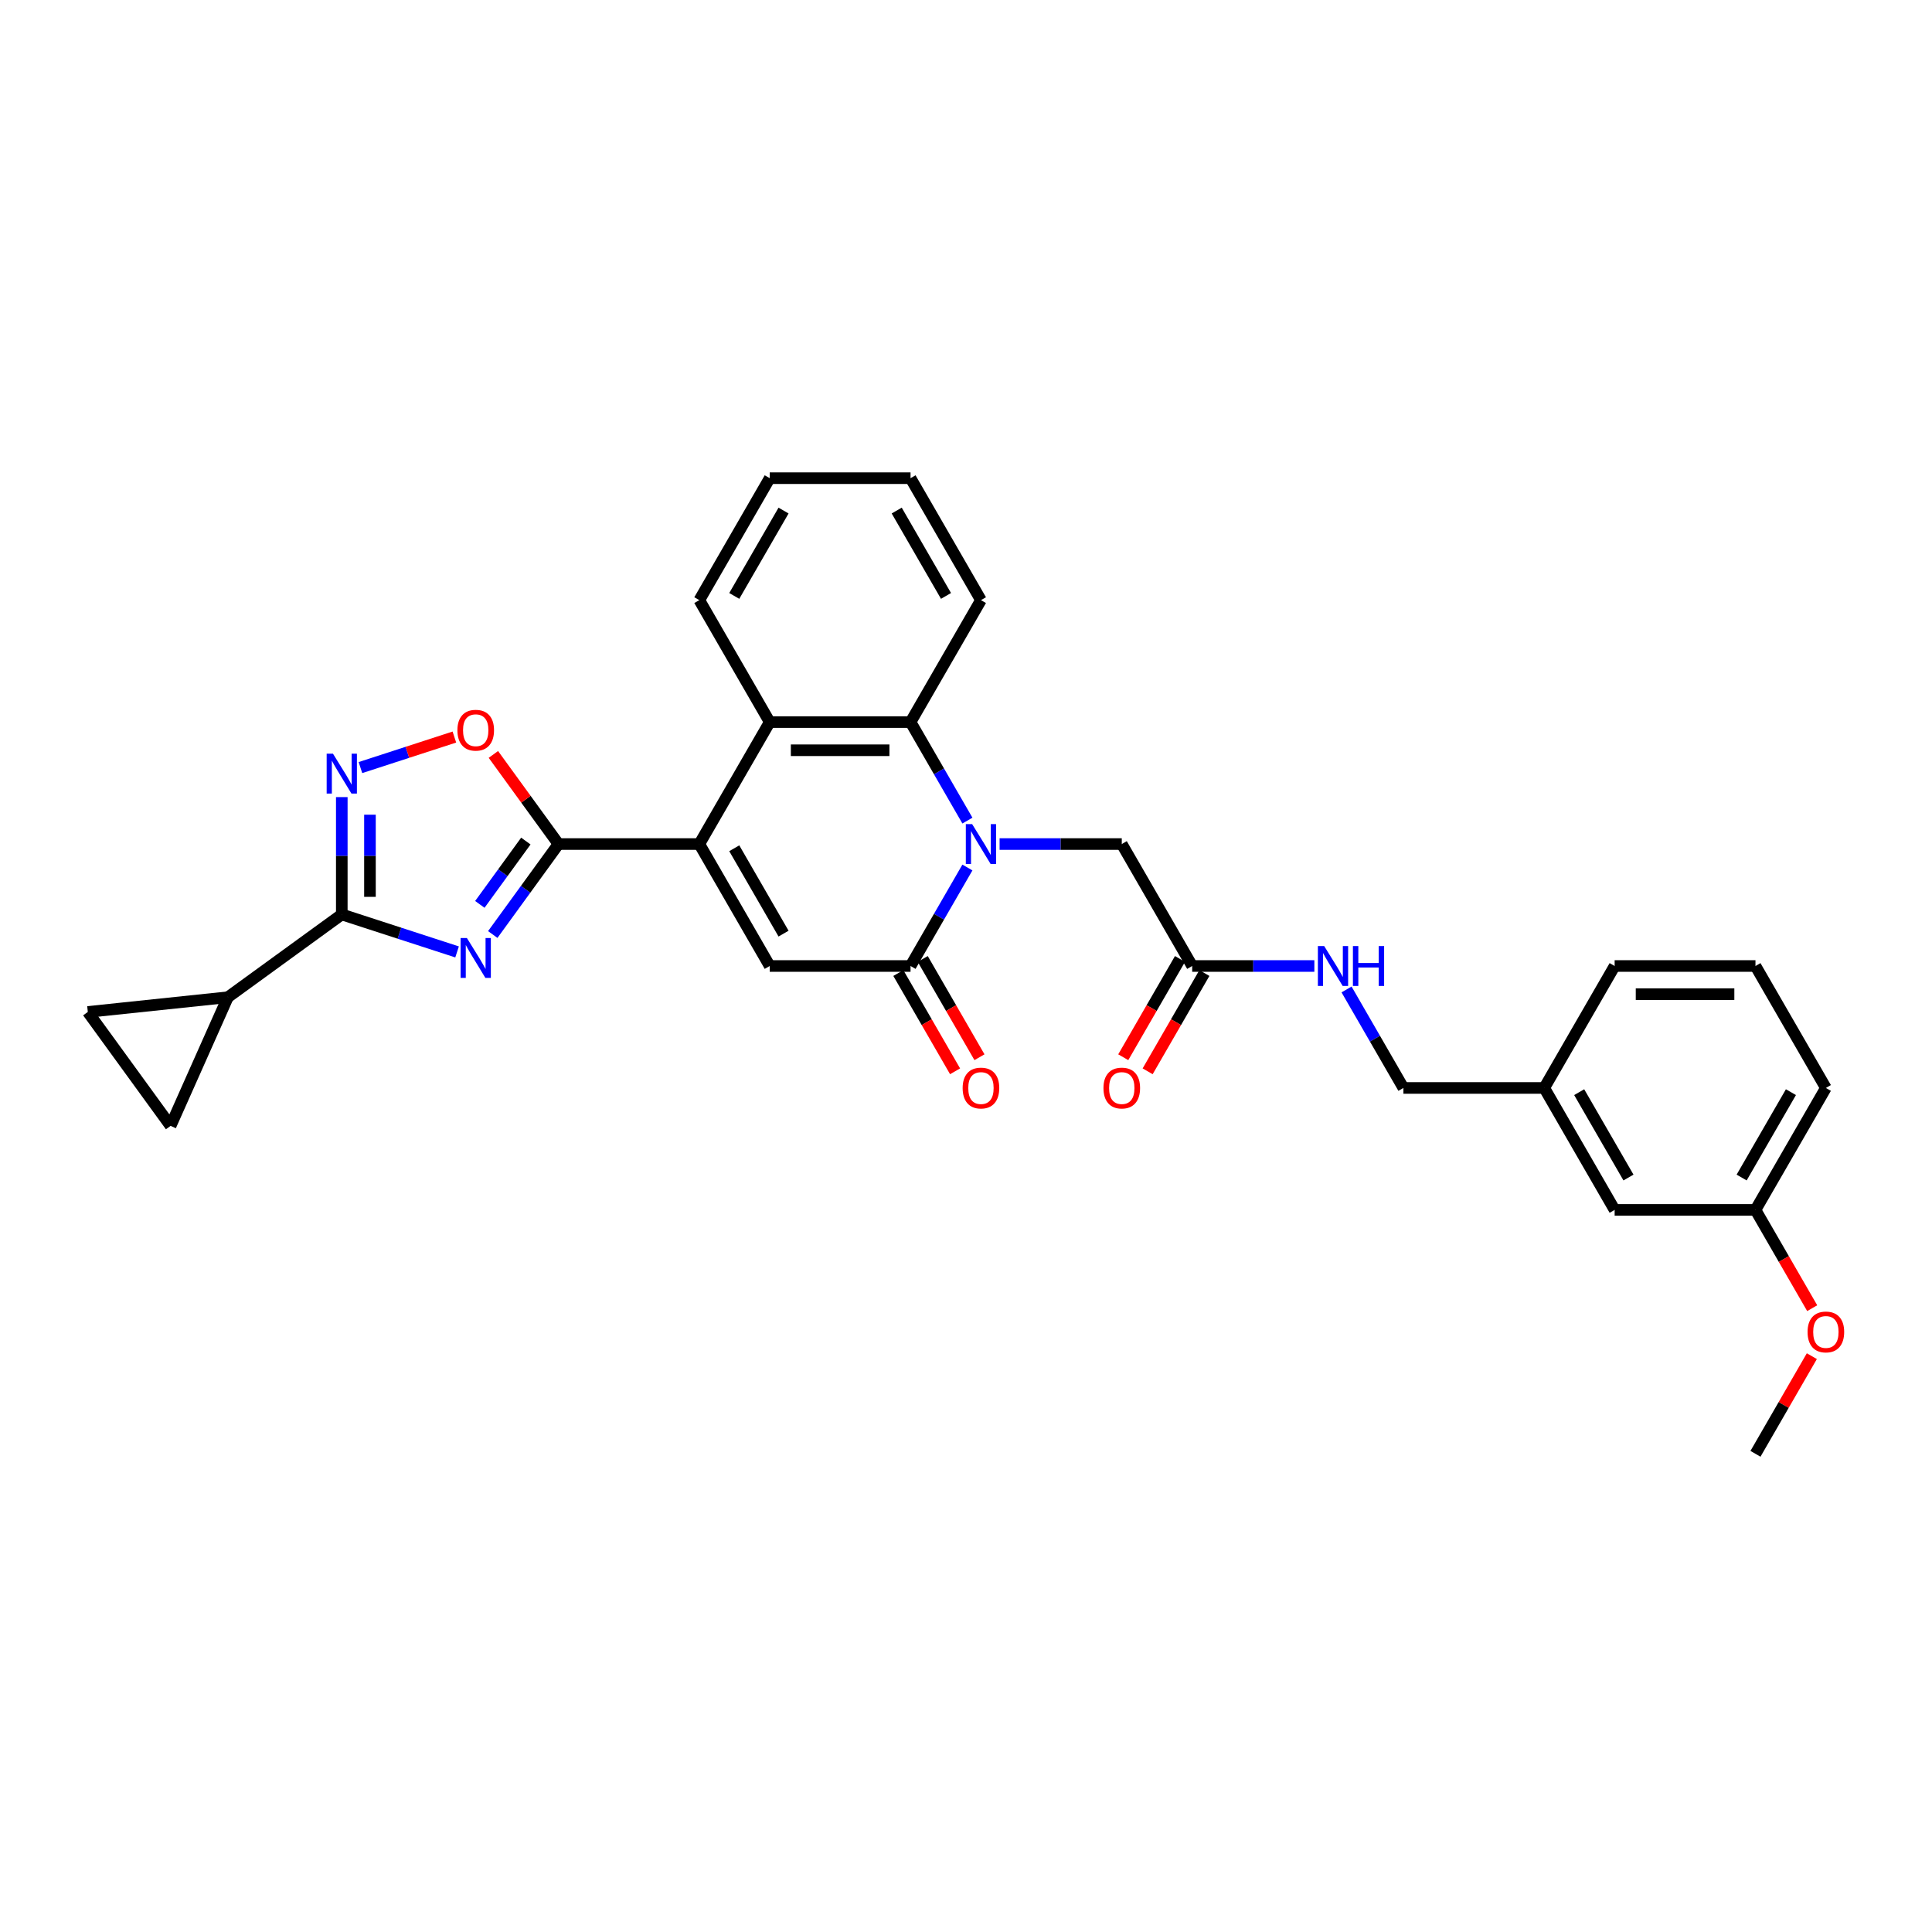 <?xml version='1.0' encoding='iso-8859-1'?>
<svg version='1.1' baseProfile='full'
              xmlns='http://www.w3.org/2000/svg'
                      xmlns:rdkit='http://www.rdkit.org/xml'
                      xmlns:xlink='http://www.w3.org/1999/xlink'
                  xml:space='preserve'
width='1000px' height='1000px' viewBox='0 0 1000 1000'>
<!-- END OF HEADER -->
<rect style='opacity:1.0;fill:#FFFFFF;stroke:none' width='1000' height='1000' x='0' y='0'> </rect>
<path class='bond-2' d='M 255.055,483.702 L 272.065,460.289' style='fill:none;fill-rule:evenodd;stroke:#0000FF;stroke-width:6px;stroke-linecap:butt;stroke-linejoin:miter;stroke-opacity:1' />
<path class='bond-2' d='M 272.065,460.289 L 289.075,436.877' style='fill:none;fill-rule:evenodd;stroke:#000000;stroke-width:6px;stroke-linecap:butt;stroke-linejoin:miter;stroke-opacity:1' />
<path class='bond-2' d='M 248.364,468.109 L 260.271,451.721' style='fill:none;fill-rule:evenodd;stroke:#0000FF;stroke-width:6px;stroke-linecap:butt;stroke-linejoin:miter;stroke-opacity:1' />
<path class='bond-2' d='M 260.271,451.721 L 272.178,435.332' style='fill:none;fill-rule:evenodd;stroke:#000000;stroke-width:6px;stroke-linecap:butt;stroke-linejoin:miter;stroke-opacity:1' />
<path class='bond-4' d='M 236.582,492.709 L 206.747,483.015' style='fill:none;fill-rule:evenodd;stroke:#0000FF;stroke-width:6px;stroke-linecap:butt;stroke-linejoin:miter;stroke-opacity:1' />
<path class='bond-4' d='M 206.747,483.015 L 176.911,473.321' style='fill:none;fill-rule:evenodd;stroke:#000000;stroke-width:6px;stroke-linecap:butt;stroke-linejoin:miter;stroke-opacity:1' />
<path class='bond-0' d='M 500.729,424.734 L 486.013,399.244' style='fill:none;fill-rule:evenodd;stroke:#0000FF;stroke-width:6px;stroke-linecap:butt;stroke-linejoin:miter;stroke-opacity:1' />
<path class='bond-0' d='M 486.013,399.244 L 471.296,373.754' style='fill:none;fill-rule:evenodd;stroke:#000000;stroke-width:6px;stroke-linecap:butt;stroke-linejoin:miter;stroke-opacity:1' />
<path class='bond-13' d='M 517.39,436.877 L 549.009,436.877' style='fill:none;fill-rule:evenodd;stroke:#0000FF;stroke-width:6px;stroke-linecap:butt;stroke-linejoin:miter;stroke-opacity:1' />
<path class='bond-13' d='M 549.009,436.877 L 580.628,436.877' style='fill:none;fill-rule:evenodd;stroke:#000000;stroke-width:6px;stroke-linecap:butt;stroke-linejoin:miter;stroke-opacity:1' />
<path class='bond-33' d='M 500.729,449.02 L 486.013,474.51' style='fill:none;fill-rule:evenodd;stroke:#0000FF;stroke-width:6px;stroke-linecap:butt;stroke-linejoin:miter;stroke-opacity:1' />
<path class='bond-33' d='M 486.013,474.51 L 471.296,500' style='fill:none;fill-rule:evenodd;stroke:#000000;stroke-width:6px;stroke-linecap:butt;stroke-linejoin:miter;stroke-opacity:1' />
<path class='bond-1' d='M 361.963,436.877 L 289.075,436.877' style='fill:none;fill-rule:evenodd;stroke:#000000;stroke-width:6px;stroke-linecap:butt;stroke-linejoin:miter;stroke-opacity:1' />
<path class='bond-5' d='M 361.963,436.877 L 398.408,500' style='fill:none;fill-rule:evenodd;stroke:#000000;stroke-width:6px;stroke-linecap:butt;stroke-linejoin:miter;stroke-opacity:1' />
<path class='bond-5' d='M 380.055,439.056 L 405.566,483.243' style='fill:none;fill-rule:evenodd;stroke:#000000;stroke-width:6px;stroke-linecap:butt;stroke-linejoin:miter;stroke-opacity:1' />
<path class='bond-8' d='M 361.963,436.877 L 398.408,373.754' style='fill:none;fill-rule:evenodd;stroke:#000000;stroke-width:6px;stroke-linecap:butt;stroke-linejoin:miter;stroke-opacity:1' />
<path class='bond-9' d='M 289.075,436.877 L 272.224,413.683' style='fill:none;fill-rule:evenodd;stroke:#000000;stroke-width:6px;stroke-linecap:butt;stroke-linejoin:miter;stroke-opacity:1' />
<path class='bond-9' d='M 272.224,413.683 L 255.373,390.489' style='fill:none;fill-rule:evenodd;stroke:#FF0000;stroke-width:6px;stroke-linecap:butt;stroke-linejoin:miter;stroke-opacity:1' />
<path class='bond-3' d='M 471.296,500 L 398.408,500' style='fill:none;fill-rule:evenodd;stroke:#000000;stroke-width:6px;stroke-linecap:butt;stroke-linejoin:miter;stroke-opacity:1' />
<path class='bond-15' d='M 464.984,503.644 L 479.667,529.076' style='fill:none;fill-rule:evenodd;stroke:#000000;stroke-width:6px;stroke-linecap:butt;stroke-linejoin:miter;stroke-opacity:1' />
<path class='bond-15' d='M 479.667,529.076 L 494.35,554.508' style='fill:none;fill-rule:evenodd;stroke:#FF0000;stroke-width:6px;stroke-linecap:butt;stroke-linejoin:miter;stroke-opacity:1' />
<path class='bond-15' d='M 477.608,496.356 L 492.291,521.787' style='fill:none;fill-rule:evenodd;stroke:#000000;stroke-width:6px;stroke-linecap:butt;stroke-linejoin:miter;stroke-opacity:1' />
<path class='bond-15' d='M 492.291,521.787 L 506.974,547.219' style='fill:none;fill-rule:evenodd;stroke:#FF0000;stroke-width:6px;stroke-linecap:butt;stroke-linejoin:miter;stroke-opacity:1' />
<path class='bond-6' d='M 176.911,473.321 L 176.911,442.948' style='fill:none;fill-rule:evenodd;stroke:#000000;stroke-width:6px;stroke-linecap:butt;stroke-linejoin:miter;stroke-opacity:1' />
<path class='bond-6' d='M 176.911,442.948 L 176.911,412.576' style='fill:none;fill-rule:evenodd;stroke:#0000FF;stroke-width:6px;stroke-linecap:butt;stroke-linejoin:miter;stroke-opacity:1' />
<path class='bond-6' d='M 191.489,464.209 L 191.489,442.948' style='fill:none;fill-rule:evenodd;stroke:#000000;stroke-width:6px;stroke-linecap:butt;stroke-linejoin:miter;stroke-opacity:1' />
<path class='bond-6' d='M 191.489,442.948 L 191.489,421.688' style='fill:none;fill-rule:evenodd;stroke:#0000FF;stroke-width:6px;stroke-linecap:butt;stroke-linejoin:miter;stroke-opacity:1' />
<path class='bond-10' d='M 176.911,473.321 L 117.944,516.164' style='fill:none;fill-rule:evenodd;stroke:#000000;stroke-width:6px;stroke-linecap:butt;stroke-linejoin:miter;stroke-opacity:1' />
<path class='bond-31' d='M 186.562,397.297 L 210.875,389.397' style='fill:none;fill-rule:evenodd;stroke:#0000FF;stroke-width:6px;stroke-linecap:butt;stroke-linejoin:miter;stroke-opacity:1' />
<path class='bond-31' d='M 210.875,389.397 L 235.188,381.497' style='fill:none;fill-rule:evenodd;stroke:#FF0000;stroke-width:6px;stroke-linecap:butt;stroke-linejoin:miter;stroke-opacity:1' />
<path class='bond-7' d='M 471.296,373.754 L 398.408,373.754' style='fill:none;fill-rule:evenodd;stroke:#000000;stroke-width:6px;stroke-linecap:butt;stroke-linejoin:miter;stroke-opacity:1' />
<path class='bond-7' d='M 460.363,388.331 L 409.341,388.331' style='fill:none;fill-rule:evenodd;stroke:#000000;stroke-width:6px;stroke-linecap:butt;stroke-linejoin:miter;stroke-opacity:1' />
<path class='bond-22' d='M 471.296,373.754 L 507.74,310.631' style='fill:none;fill-rule:evenodd;stroke:#000000;stroke-width:6px;stroke-linecap:butt;stroke-linejoin:miter;stroke-opacity:1' />
<path class='bond-23' d='M 398.408,373.754 L 361.963,310.631' style='fill:none;fill-rule:evenodd;stroke:#000000;stroke-width:6px;stroke-linecap:butt;stroke-linejoin:miter;stroke-opacity:1' />
<path class='bond-11' d='M 117.944,516.164 L 88.297,582.75' style='fill:none;fill-rule:evenodd;stroke:#000000;stroke-width:6px;stroke-linecap:butt;stroke-linejoin:miter;stroke-opacity:1' />
<path class='bond-12' d='M 117.944,516.164 L 45.455,523.783' style='fill:none;fill-rule:evenodd;stroke:#000000;stroke-width:6px;stroke-linecap:butt;stroke-linejoin:miter;stroke-opacity:1' />
<path class='bond-32' d='M 88.297,582.75 L 45.455,523.783' style='fill:none;fill-rule:evenodd;stroke:#000000;stroke-width:6px;stroke-linecap:butt;stroke-linejoin:miter;stroke-opacity:1' />
<path class='bond-14' d='M 580.628,436.877 L 617.073,500' style='fill:none;fill-rule:evenodd;stroke:#000000;stroke-width:6px;stroke-linecap:butt;stroke-linejoin:miter;stroke-opacity:1' />
<path class='bond-16' d='M 617.073,500 L 648.691,500' style='fill:none;fill-rule:evenodd;stroke:#000000;stroke-width:6px;stroke-linecap:butt;stroke-linejoin:miter;stroke-opacity:1' />
<path class='bond-16' d='M 648.691,500 L 680.31,500' style='fill:none;fill-rule:evenodd;stroke:#0000FF;stroke-width:6px;stroke-linecap:butt;stroke-linejoin:miter;stroke-opacity:1' />
<path class='bond-17' d='M 610.76,496.356 L 596.077,521.787' style='fill:none;fill-rule:evenodd;stroke:#000000;stroke-width:6px;stroke-linecap:butt;stroke-linejoin:miter;stroke-opacity:1' />
<path class='bond-17' d='M 596.077,521.787 L 581.394,547.219' style='fill:none;fill-rule:evenodd;stroke:#FF0000;stroke-width:6px;stroke-linecap:butt;stroke-linejoin:miter;stroke-opacity:1' />
<path class='bond-17' d='M 623.385,503.644 L 608.702,529.076' style='fill:none;fill-rule:evenodd;stroke:#000000;stroke-width:6px;stroke-linecap:butt;stroke-linejoin:miter;stroke-opacity:1' />
<path class='bond-17' d='M 608.702,529.076 L 594.019,554.508' style='fill:none;fill-rule:evenodd;stroke:#FF0000;stroke-width:6px;stroke-linecap:butt;stroke-linejoin:miter;stroke-opacity:1' />
<path class='bond-18' d='M 696.972,512.143 L 711.688,537.633' style='fill:none;fill-rule:evenodd;stroke:#0000FF;stroke-width:6px;stroke-linecap:butt;stroke-linejoin:miter;stroke-opacity:1' />
<path class='bond-18' d='M 711.688,537.633 L 726.405,563.123' style='fill:none;fill-rule:evenodd;stroke:#000000;stroke-width:6px;stroke-linecap:butt;stroke-linejoin:miter;stroke-opacity:1' />
<path class='bond-20' d='M 726.405,563.123 L 799.293,563.123' style='fill:none;fill-rule:evenodd;stroke:#000000;stroke-width:6px;stroke-linecap:butt;stroke-linejoin:miter;stroke-opacity:1' />
<path class='bond-19' d='M 835.737,626.246 L 799.293,563.123' style='fill:none;fill-rule:evenodd;stroke:#000000;stroke-width:6px;stroke-linecap:butt;stroke-linejoin:miter;stroke-opacity:1' />
<path class='bond-19' d='M 842.895,609.489 L 817.385,565.303' style='fill:none;fill-rule:evenodd;stroke:#000000;stroke-width:6px;stroke-linecap:butt;stroke-linejoin:miter;stroke-opacity:1' />
<path class='bond-21' d='M 835.737,626.246 L 908.626,626.246' style='fill:none;fill-rule:evenodd;stroke:#000000;stroke-width:6px;stroke-linecap:butt;stroke-linejoin:miter;stroke-opacity:1' />
<path class='bond-26' d='M 799.293,563.123 L 835.737,500' style='fill:none;fill-rule:evenodd;stroke:#000000;stroke-width:6px;stroke-linecap:butt;stroke-linejoin:miter;stroke-opacity:1' />
<path class='bond-24' d='M 908.626,626.246 L 923.309,651.678' style='fill:none;fill-rule:evenodd;stroke:#000000;stroke-width:6px;stroke-linecap:butt;stroke-linejoin:miter;stroke-opacity:1' />
<path class='bond-24' d='M 923.309,651.678 L 937.992,677.11' style='fill:none;fill-rule:evenodd;stroke:#FF0000;stroke-width:6px;stroke-linecap:butt;stroke-linejoin:miter;stroke-opacity:1' />
<path class='bond-35' d='M 908.626,626.246 L 945.07,563.123' style='fill:none;fill-rule:evenodd;stroke:#000000;stroke-width:6px;stroke-linecap:butt;stroke-linejoin:miter;stroke-opacity:1' />
<path class='bond-35' d='M 901.468,609.489 L 926.979,565.303' style='fill:none;fill-rule:evenodd;stroke:#000000;stroke-width:6px;stroke-linecap:butt;stroke-linejoin:miter;stroke-opacity:1' />
<path class='bond-34' d='M 507.74,310.631 L 471.296,247.507' style='fill:none;fill-rule:evenodd;stroke:#000000;stroke-width:6px;stroke-linecap:butt;stroke-linejoin:miter;stroke-opacity:1' />
<path class='bond-34' d='M 489.649,308.451 L 464.138,264.265' style='fill:none;fill-rule:evenodd;stroke:#000000;stroke-width:6px;stroke-linecap:butt;stroke-linejoin:miter;stroke-opacity:1' />
<path class='bond-30' d='M 361.963,310.631 L 398.408,247.507' style='fill:none;fill-rule:evenodd;stroke:#000000;stroke-width:6px;stroke-linecap:butt;stroke-linejoin:miter;stroke-opacity:1' />
<path class='bond-30' d='M 380.055,308.451 L 405.566,264.265' style='fill:none;fill-rule:evenodd;stroke:#000000;stroke-width:6px;stroke-linecap:butt;stroke-linejoin:miter;stroke-opacity:1' />
<path class='bond-28' d='M 937.807,701.95 L 923.216,727.221' style='fill:none;fill-rule:evenodd;stroke:#FF0000;stroke-width:6px;stroke-linecap:butt;stroke-linejoin:miter;stroke-opacity:1' />
<path class='bond-28' d='M 923.216,727.221 L 908.626,752.493' style='fill:none;fill-rule:evenodd;stroke:#000000;stroke-width:6px;stroke-linecap:butt;stroke-linejoin:miter;stroke-opacity:1' />
<path class='bond-25' d='M 908.626,500 L 835.737,500' style='fill:none;fill-rule:evenodd;stroke:#000000;stroke-width:6px;stroke-linecap:butt;stroke-linejoin:miter;stroke-opacity:1' />
<path class='bond-25' d='M 897.693,514.578 L 846.671,514.578' style='fill:none;fill-rule:evenodd;stroke:#000000;stroke-width:6px;stroke-linecap:butt;stroke-linejoin:miter;stroke-opacity:1' />
<path class='bond-27' d='M 908.626,500 L 945.07,563.123' style='fill:none;fill-rule:evenodd;stroke:#000000;stroke-width:6px;stroke-linecap:butt;stroke-linejoin:miter;stroke-opacity:1' />
<path class='bond-29' d='M 471.296,247.507 L 398.408,247.507' style='fill:none;fill-rule:evenodd;stroke:#000000;stroke-width:6px;stroke-linecap:butt;stroke-linejoin:miter;stroke-opacity:1' />
<path  class='atom-0' d='M 241.67 485.524
L 248.434 496.457
Q 249.104 497.536, 250.183 499.489
Q 251.262 501.443, 251.32 501.559
L 251.32 485.524
L 254.061 485.524
L 254.061 506.166
L 251.233 506.166
L 243.973 494.212
Q 243.127 492.813, 242.224 491.209
Q 241.349 489.606, 241.086 489.11
L 241.086 506.166
L 238.404 506.166
L 238.404 485.524
L 241.67 485.524
' fill='#0000FF'/>
<path  class='atom-1' d='M 503.177 426.556
L 509.941 437.489
Q 510.612 438.568, 511.691 440.521
Q 512.769 442.475, 512.828 442.591
L 512.828 426.556
L 515.568 426.556
L 515.568 447.198
L 512.74 447.198
L 505.48 435.244
Q 504.635 433.845, 503.731 432.241
Q 502.857 430.638, 502.594 430.142
L 502.594 447.198
L 499.912 447.198
L 499.912 426.556
L 503.177 426.556
' fill='#0000FF'/>
<path  class='atom-7' d='M 172.349 390.112
L 179.113 401.045
Q 179.783 402.124, 180.862 404.077
Q 181.941 406.031, 181.999 406.147
L 181.999 390.112
L 184.74 390.112
L 184.74 410.754
L 181.912 410.754
L 174.652 398.8
Q 173.806 397.401, 172.903 395.797
Q 172.028 394.193, 171.766 393.698
L 171.766 410.754
L 169.083 410.754
L 169.083 390.112
L 172.349 390.112
' fill='#0000FF'/>
<path  class='atom-10' d='M 236.757 377.967
Q 236.757 373.011, 239.206 370.241
Q 241.655 367.471, 246.232 367.471
Q 250.81 367.471, 253.259 370.241
Q 255.708 373.011, 255.708 377.967
Q 255.708 382.982, 253.23 385.839
Q 250.751 388.667, 246.232 388.667
Q 241.684 388.667, 239.206 385.839
Q 236.757 383.011, 236.757 377.967
M 246.232 386.335
Q 249.381 386.335, 251.072 384.236
Q 252.792 382.107, 252.792 377.967
Q 252.792 373.915, 251.072 371.874
Q 249.381 369.804, 246.232 369.804
Q 243.084 369.804, 241.363 371.845
Q 239.672 373.886, 239.672 377.967
Q 239.672 382.136, 241.363 384.236
Q 243.084 386.335, 246.232 386.335
' fill='#FF0000'/>
<path  class='atom-16' d='M 498.265 563.181
Q 498.265 558.225, 500.714 555.455
Q 503.163 552.686, 507.74 552.686
Q 512.317 552.686, 514.766 555.455
Q 517.216 558.225, 517.216 563.181
Q 517.216 568.196, 514.737 571.053
Q 512.259 573.881, 507.74 573.881
Q 503.192 573.881, 500.714 571.053
Q 498.265 568.225, 498.265 563.181
M 507.74 571.549
Q 510.889 571.549, 512.58 569.45
Q 514.3 567.322, 514.3 563.181
Q 514.3 559.129, 512.58 557.088
Q 510.889 555.018, 507.74 555.018
Q 504.591 555.018, 502.871 557.059
Q 501.18 559.1, 501.18 563.181
Q 501.18 567.351, 502.871 569.45
Q 504.591 571.549, 507.74 571.549
' fill='#FF0000'/>
<path  class='atom-17' d='M 685.398 489.679
L 692.162 500.612
Q 692.833 501.691, 693.911 503.644
Q 694.99 505.598, 695.048 505.714
L 695.048 489.679
L 697.789 489.679
L 697.789 510.321
L 694.961 510.321
L 687.701 498.367
Q 686.856 496.968, 685.952 495.364
Q 685.077 493.761, 684.815 493.265
L 684.815 510.321
L 682.133 510.321
L 682.133 489.679
L 685.398 489.679
' fill='#0000FF'/>
<path  class='atom-17' d='M 700.267 489.679
L 703.066 489.679
L 703.066 498.455
L 713.62 498.455
L 713.62 489.679
L 716.419 489.679
L 716.419 510.321
L 713.62 510.321
L 713.62 500.787
L 703.066 500.787
L 703.066 510.321
L 700.267 510.321
L 700.267 489.679
' fill='#0000FF'/>
<path  class='atom-18' d='M 571.153 563.181
Q 571.153 558.225, 573.602 555.455
Q 576.051 552.686, 580.628 552.686
Q 585.206 552.686, 587.655 555.455
Q 590.104 558.225, 590.104 563.181
Q 590.104 568.196, 587.626 571.053
Q 585.147 573.881, 580.628 573.881
Q 576.08 573.881, 573.602 571.053
Q 571.153 568.225, 571.153 563.181
M 580.628 571.549
Q 583.777 571.549, 585.468 569.45
Q 587.188 567.322, 587.188 563.181
Q 587.188 559.129, 585.468 557.088
Q 583.777 555.018, 580.628 555.018
Q 577.48 555.018, 575.759 557.059
Q 574.068 559.1, 574.068 563.181
Q 574.068 567.351, 575.759 569.45
Q 577.48 571.549, 580.628 571.549
' fill='#FF0000'/>
<path  class='atom-25' d='M 935.594 689.428
Q 935.594 684.471, 938.044 681.702
Q 940.493 678.932, 945.07 678.932
Q 949.647 678.932, 952.096 681.702
Q 954.545 684.471, 954.545 689.428
Q 954.545 694.442, 952.067 697.3
Q 949.589 700.128, 945.07 700.128
Q 940.522 700.128, 938.044 697.3
Q 935.594 694.472, 935.594 689.428
M 945.07 697.795
Q 948.219 697.795, 949.91 695.696
Q 951.63 693.568, 951.63 689.428
Q 951.63 685.375, 949.91 683.334
Q 948.219 681.264, 945.07 681.264
Q 941.921 681.264, 940.201 683.305
Q 938.51 685.346, 938.51 689.428
Q 938.51 693.597, 940.201 695.696
Q 941.921 697.795, 945.07 697.795
' fill='#FF0000'/>
</svg>
